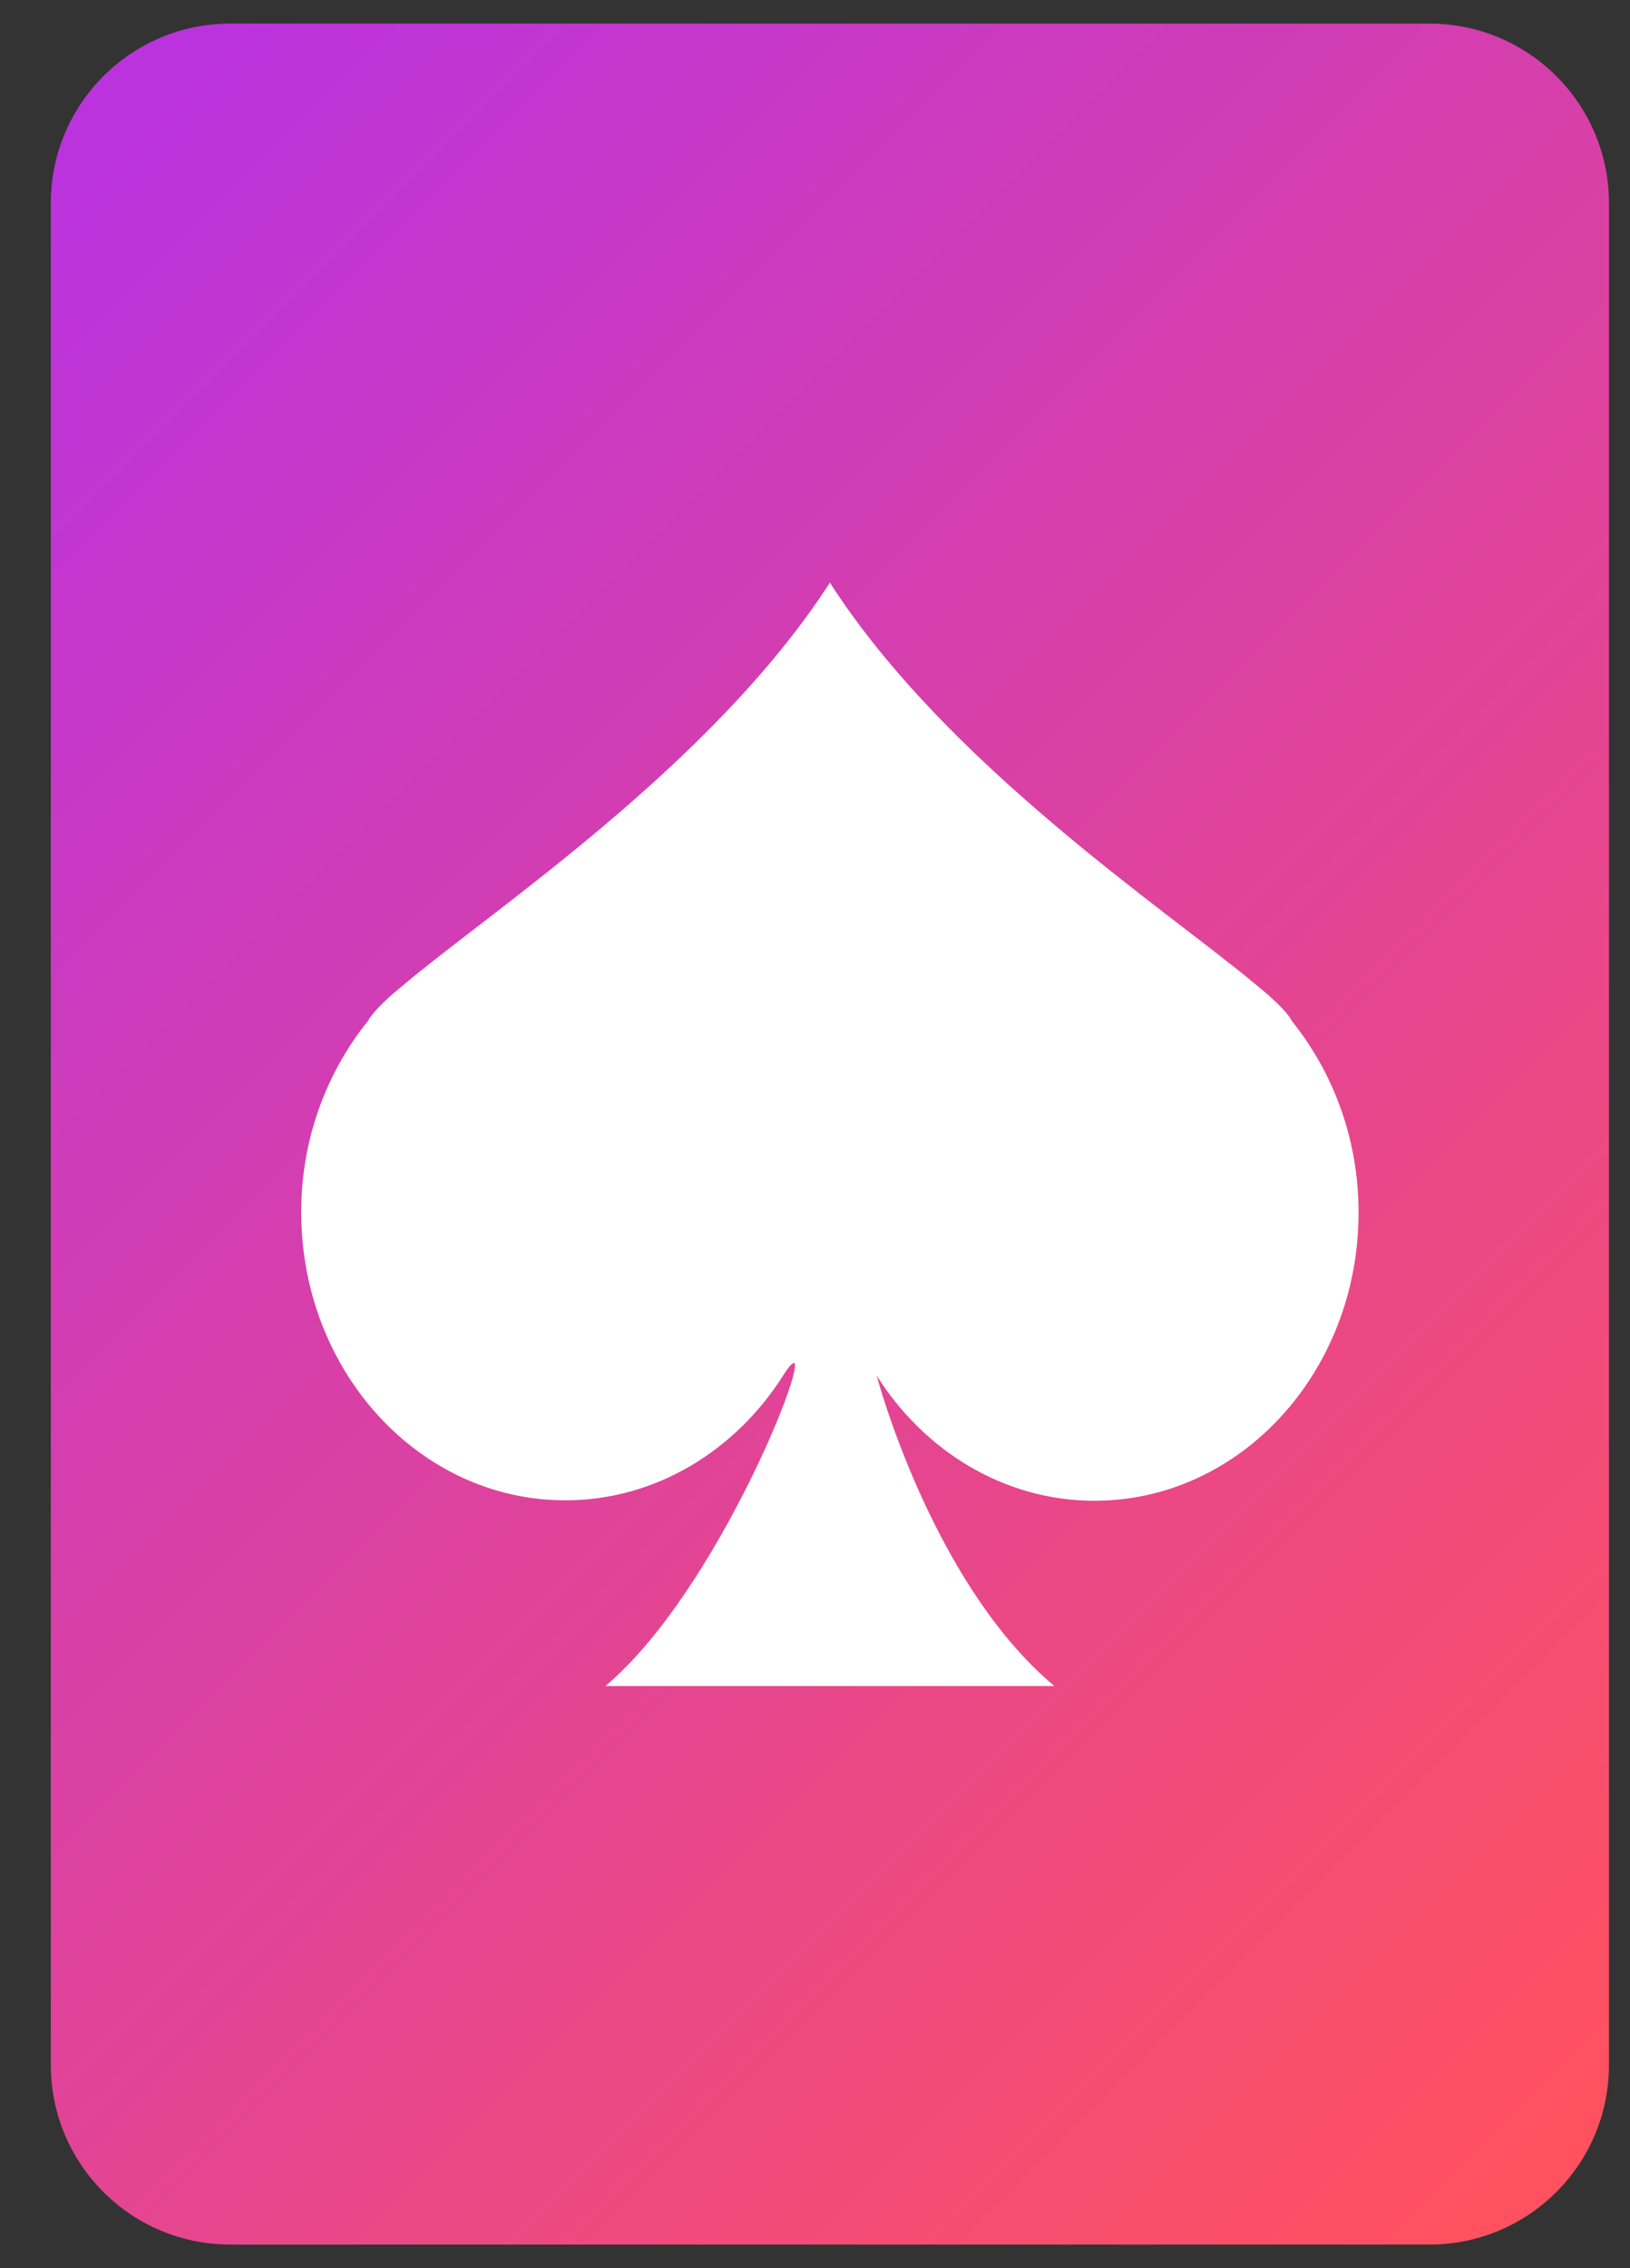 <svg width="23" height="32" viewBox="0 0 23 32" fill="none" xmlns="http://www.w3.org/2000/svg">
<rect x="0" y="0" width="23" height="32" fill="#333333" stroke="none"/>
<path d="M20.17 31.667H3.25C1.85 31.667 0.717 30.533 0.717 29.133V2.867C0.717 1.467 1.85 0.333 3.25 0.333H20.17C21.57 0.333 22.703 1.467 22.703 2.867V29.133C22.703 30.533 21.57 31.667 20.17 31.667Z" fill="url(#paint0_linear_2002_124)"/>
<path d="M18.23 14.407C18.177 14.3 18.037 14.16 17.843 13.993C17.803 13.96 17.763 13.927 17.723 13.893C16.483 12.853 13.363 10.793 11.71 8.22C10.05 10.793 6.937 12.847 5.697 13.893C5.657 13.927 5.617 13.96 5.577 13.993C5.383 14.16 5.243 14.307 5.19 14.407C4.61 15.127 4.25 16.067 4.25 17.1C4.25 19.347 5.917 21.167 7.977 21.167C9.25 21.167 10.377 20.467 11.05 19.407C11.723 18.347 10.27 22.333 8.543 23.787H11.71H14.877C13.143 22.333 12.37 19.407 12.37 19.407C13.043 20.473 14.17 21.173 15.443 21.173C17.503 21.173 19.17 19.353 19.17 17.107C19.17 16.067 18.81 15.127 18.23 14.407Z" fill="white"/>
<defs>
<linearGradient id="paint0_linear_2002_124" x1="-5.204" y1="8.676" x2="19.034" y2="32.914" gradientUnits="userSpaceOnUse">
<stop stop-color="#BB33DD"/>
<stop offset="1" stop-color="#FF5160"/>
</linearGradient>
</defs>
</svg>

